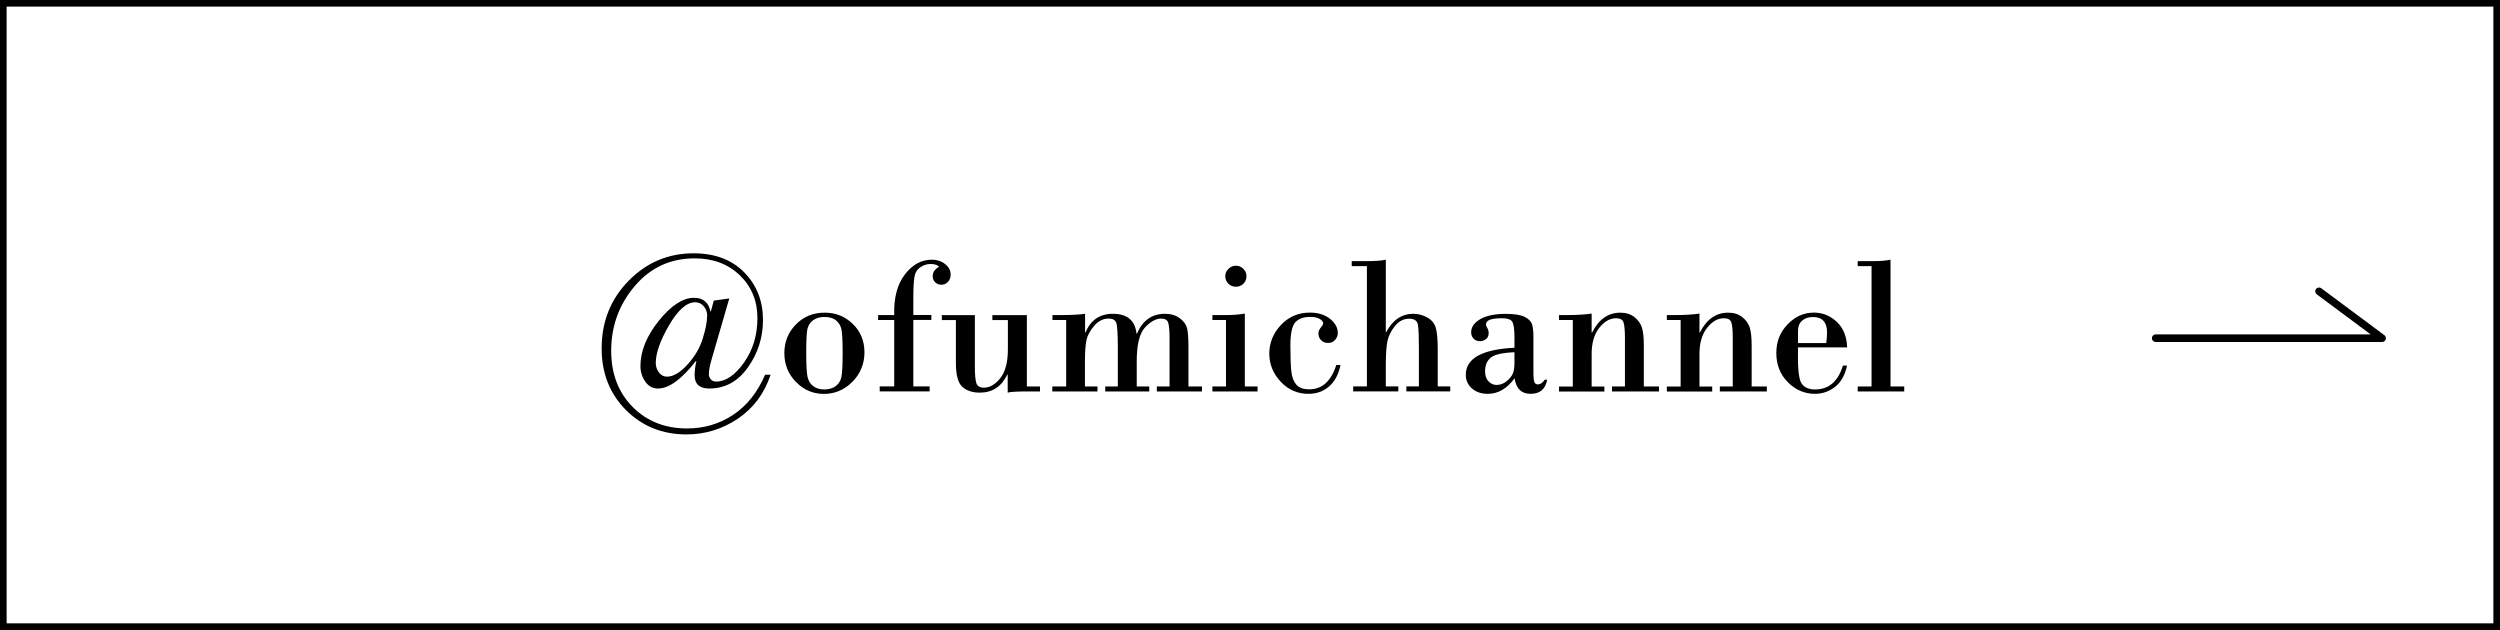 <?xml version="1.0" encoding="UTF-8"?><svg id="_レイヤー_2" xmlns="http://www.w3.org/2000/svg" viewBox="0 0 377 95"><defs><style>.cls-1{stroke-linecap:round;stroke-linejoin:round;stroke-width:1.14px;}.cls-1,.cls-2{fill:none;stroke:#000;}.cls-2{stroke-miterlimit:10;}</style></defs><g id="design"><rect class="cls-2" x=".5" y=".5" width="376" height="94"/><path d="M109.98,44.99l-2.67,9.2c-.28.98-.42,1.72-.42,2.23,0,.25.09.5.28.75s.45.37.81.37c1.46,0,2.87-.96,4.22-2.87s2.02-4.15,2.02-6.71-.88-4.73-2.65-6.44-4.04-2.56-6.83-2.56c-3.63,0-6.64,1.39-9.01,4.17s-3.56,6.04-3.56,9.77c0,3.46,1.07,6.27,3.22,8.45,2.15,2.17,4.89,3.26,8.23,3.26,2.55,0,4.86-.68,6.92-2.04,2.07-1.36,3.68-3.38,4.84-6.06h.83c-.95,2.85-2.6,5.06-4.96,6.64s-4.93,2.36-7.73,2.36c-3.64,0-6.68-1.23-9.13-3.68-2.44-2.46-3.66-5.55-3.66-9.29,0-4.04,1.36-7.44,4.07-10.2,2.71-2.76,5.98-4.14,9.79-4.14,3.22,0,5.77.96,7.65,2.88,1.88,1.92,2.82,4.31,2.82,7.17,0,2.64-.76,5.02-2.27,7.15s-3.46,3.19-5.83,3.19c-1.47,0-2.21-.67-2.21-2.01,0-.65.09-1.35.26-2.09l-.06-.06c-2.16,2.77-4.07,4.16-5.73,4.16-.79,0-1.43-.35-1.91-1.04s-.73-1.47-.73-2.34c0-2.27.93-4.55,2.78-6.85,1.86-2.3,3.62-3.45,5.29-3.45,1.37,0,2.2.68,2.49,2.05h.06l.44-1.63,2.31-.32ZM106.65,47.69c0-.59-.17-1.08-.51-1.49s-.77-.62-1.3-.62c-1.29,0-2.6,1.16-3.94,3.46s-2.01,4.21-2.01,5.69c0,.54.16,1.02.48,1.44s.72.63,1.2.63c.95,0,1.98-.6,3.08-1.8s1.88-2.51,2.32-3.93.66-2.54.66-3.38Z"/><path d="M118.28,53.24c0-1.69.58-3.13,1.74-4.31,1.16-1.19,2.6-1.78,4.32-1.78s3.1.57,4.27,1.71c1.17,1.14,1.75,2.56,1.75,4.27s-.61,3.23-1.82,4.45c-1.21,1.21-2.64,1.82-4.29,1.82s-3.02-.59-4.2-1.78c-1.18-1.19-1.77-2.64-1.77-4.37ZM127.07,53.24c0-1.8-.06-2.98-.18-3.56s-.4-1.03-.82-1.37c-.42-.34-1.01-.51-1.75-.51-.7,0-1.28.17-1.74.52-.45.35-.73.81-.84,1.38s-.16,1.76-.16,3.56.07,3,.2,3.59.42,1.04.86,1.38,1,.5,1.68.5,1.25-.17,1.71-.51c.45-.34.74-.8.86-1.41.12-.6.18-1.79.18-3.58Z"/><path d="M134.85,58.28v-10.02h-2.43v-.75h2.43c-.08-2.59.46-4.63,1.6-6.12s2.51-2.23,4.09-2.23c.76,0,1.42.22,1.98.66s.84.97.84,1.6c0,.43-.13.79-.4,1.08s-.61.44-1.02.44c-.35,0-.65-.12-.91-.37s-.38-.55-.38-.92c0-.58.32-1.05.97-1.44-.29-.26-.72-.4-1.29-.4s-1.06.17-1.55.5-.79.83-.89,1.5c-.11.67-.16,1.75-.16,3.23v2.46h2.72v.75h-2.72v10.02h2.46v.75h-7.53v-.75h2.18Z"/><path d="M154.85,47.51v10.77h1.98v.75h-1.98c-1.52,0-2.49.06-2.89.18v-2.72h-.06c-.88,1.82-2.26,2.72-4.15,2.72-1.08,0-1.96-.29-2.61-.86-.66-.57-.99-1.77-.99-3.61v-6.47h-2.12v-.75h4.98v7.73c0,1.21.07,2.05.22,2.51.15.46.52.7,1.13.7.9,0,1.73-.48,2.49-1.44s1.14-2.41,1.14-4.34v-4.41h-2.34v-.75h5.2Z"/><path d="M160.78,58.28v-10.02h-2.07v-.75h1.29c1.52,0,2.73-.06,3.63-.19v2.83h.06c.77-1.88,2.15-2.83,4.13-2.83,2.16,0,3.35,1,3.57,3h.06c.85-2,2.26-3,4.23-3,.88,0,1.62.22,2.22.66s.97.95,1.11,1.52.21,1.53.21,2.86v5.92h2.04v.75h-6.81v-.75h1.92v-7.24c0-1.14-.07-1.93-.2-2.36s-.49-.64-1.06-.64c-.79,0-1.6.45-2.44,1.34-.83.89-1.25,2.59-1.25,5.09v3.81h1.89v.75h-6.64v-.75h1.9v-5.67c0-2.21-.08-3.52-.24-3.94s-.54-.63-1.15-.63c-.83,0-1.56.37-2.18,1.1s-1.01,1.45-1.16,2.14-.23,1.8-.23,3.31v3.69h1.89v.75h-6.81v-.75h2.07Z"/><path d="M187.72,47.29v10.99h1.92v.75h-6.81v-.75h2.05v-10.02h-2.05v-.75h2.08c1,0,1.93-.07,2.81-.22ZM184.77,41.65c0-.43.16-.8.48-1.11s.69-.47,1.12-.47.8.15,1.12.46c.32.31.48.68.48,1.12s-.16.84-.47,1.14-.69.45-1.13.45-.82-.15-1.13-.46c-.31-.31-.47-.69-.47-1.13Z"/><path d="M201.52,55.04h.63c-.29,1.42-.87,2.5-1.73,3.24s-1.89,1.11-3.11,1.11c-1.65,0-3.05-.61-4.19-1.84-1.14-1.22-1.71-2.63-1.71-4.23s.59-3.08,1.76-4.32,2.63-1.86,4.37-1.86c1.24,0,2.25.32,3.03.94.78.63,1.17,1.34,1.17,2.12,0,.39-.13.74-.4,1.05s-.62.47-1.05.47-.77-.13-1.05-.4-.42-.61-.42-1.04c0-.3.12-.6.36-.89s.36-.49.36-.6c0-.26-.18-.5-.54-.7s-.83-.3-1.41-.3c-1.02,0-1.77.27-2.26.82s-.74,1.7-.74,3.47.05,3.07.14,3.92.34,1.51.74,1.99c.4.48,1.06.72,1.98.72,1.93,0,3.29-1.23,4.07-3.69Z"/><path d="M206.13,58.28v-18.15h-2.29v-.75h2.2c1.32,0,2.3-.07,2.94-.22v10.93h.06c.98-1.85,2.34-2.77,4.1-2.77.71,0,1.41.18,2.08.55.67.37,1.11.89,1.3,1.57s.29,1.78.29,3.28v5.55h1.89v.75h-6.62v-.75h1.89v-5.83c0-1.58-.04-2.71-.13-3.38s-.53-1-1.32-1c-.85,0-1.56.36-2.15,1.09s-.96,1.47-1.13,2.23-.26,1.99-.26,3.71v3.18h1.89v.75h-6.81v-.75h2.07Z"/><path d="M228.38,52.45v-1.49c0-1.22-.1-2.02-.3-2.4s-.74-.57-1.62-.57c-1.58,0-2.37.3-2.37.91,0,.18.07.37.2.58.13.21.2.46.2.74,0,.4-.13.71-.4.92s-.56.31-.89.31c-.43,0-.76-.13-1-.4s-.35-.58-.35-.95c0-.78.46-1.44,1.37-1.97.91-.53,2.19-.8,3.82-.8,1.31,0,2.27.15,2.87.45s.98.68,1.12,1.13.21,1.08.21,1.9v5.39c0,.79.06,1.28.17,1.48s.29.29.52.29c.35,0,.69-.24,1.03-.72h.35c-.25,1.43-1.08,2.14-2.49,2.14s-2.17-.78-2.43-2.34c-1.14,1.56-2.48,2.34-4.01,2.34-1.02,0-1.83-.28-2.43-.83-.61-.55-.91-1.23-.91-2.03,0-2.49,2.45-3.85,7.35-4.09ZM228.38,54.7v-1.58c-1.81.07-3,.34-3.57.81s-.86,1.16-.86,2.06c0,.65.17,1.16.52,1.52s.74.54,1.19.54c.58,0,1.1-.19,1.56-.58s.77-.77.93-1.17.23-.93.23-1.61Z"/><path d="M237.18,58.28v-10.02h-2.08v-.75h1.33c1.32,0,2.51-.07,3.59-.22v2.86h.06c1.01-2,2.43-3,4.26-3,.86,0,1.56.22,2.12.66s.93.96,1.13,1.55.3,1.52.3,2.77v6.15h2.29v.75h-7.09v-.75h1.95v-7.32c0-1.12-.07-1.9-.21-2.33s-.51-.64-1.11-.64c-.95,0-1.8.49-2.56,1.46-.76.97-1.14,2.28-1.14,3.92v4.92h1.92v.75h-6.84v-.75h2.08Z"/><path d="M253.44,58.28v-10.02h-2.08v-.75h1.33c1.32,0,2.51-.07,3.59-.22v2.86h.06c1.01-2,2.43-3,4.26-3,.86,0,1.56.22,2.12.66s.93.96,1.13,1.55.3,1.52.3,2.77v6.15h2.29v.75h-7.09v-.75h1.95v-7.32c0-1.12-.07-1.9-.21-2.33s-.51-.64-1.11-.64c-.95,0-1.8.49-2.56,1.46-.76.97-1.14,2.28-1.14,3.92v4.92h1.92v.75h-6.84v-.75h2.08Z"/><path d="M278.55,52.39h-7.41c-.07,2.89.09,4.67.48,5.34.39.67,1.09,1,2.09,1,2.07,0,3.47-1.2,4.2-3.6h.63c-.32,1.46-.93,2.53-1.83,3.22s-1.9,1.04-3,1.04c-1.57,0-2.94-.58-4.1-1.75-1.16-1.17-1.74-2.63-1.74-4.4s.57-3.16,1.71-4.34,2.46-1.76,3.96-1.76c1.31,0,2.45.46,3.44,1.39s1.51,2.21,1.57,3.85ZM271.14,51.73h4.26c.08-.69.12-1.22.12-1.58,0-1.56-.71-2.34-2.12-2.34-.7,0-1.25.19-1.66.56s-.6.89-.6,1.53v1.83Z"/><path d="M282.23,58.28v-18.15h-2.09v-.75h2.01c1.35,0,2.33-.07,2.94-.22v19.12h2.07v.75h-7.02v-.75h2.09Z"/><polyline class="cls-1" points="325.08 51 359.22 51 349.71 43.93"/></g></svg>